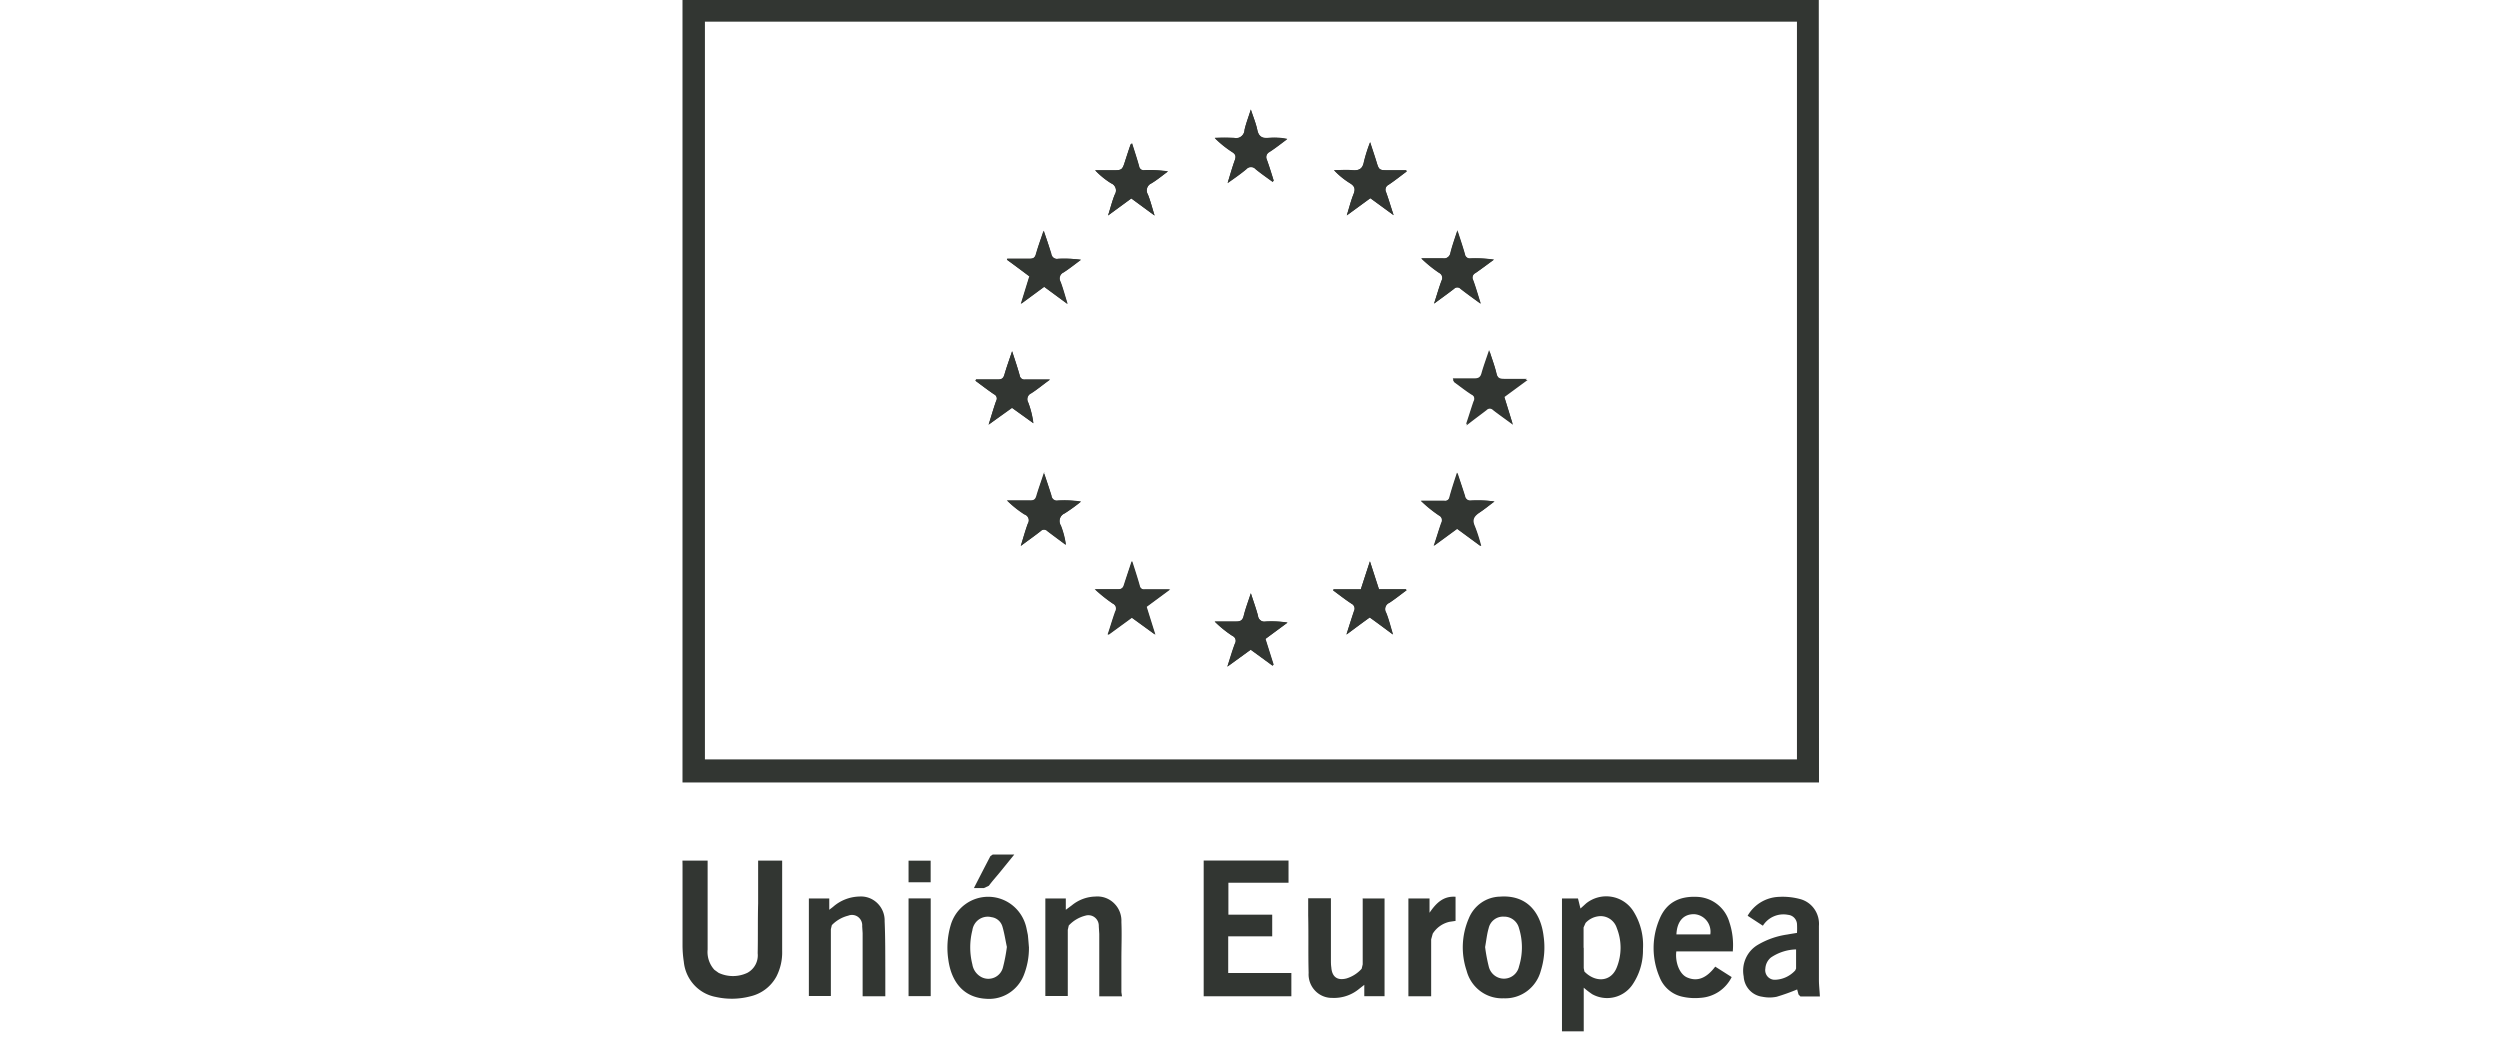 <svg width="95" height="40" fill="none" xmlns="http://www.w3.org/2000/svg"><path d="M26.788 28.857h41.496V.823H26.787v28.034zm42.334.876H25.935V0h43.179l.008 29.733z" fill="#323632"/><path d="M55.381 8.746c-.106.327-.199.584-.268.858a.254.254 0 01-.098.17.247.247 0 01-.19.046h-.821c.21.204.438.39.68.552a.208.208 0 01.117.21.212.212 0 01-.025.082c-.098.269-.173.546-.288.876.288-.213.527-.382.76-.563a.172.172 0 01.192-.04c.021.01.04.023.057.04.233.184.478.356.763.566-.106-.336-.184-.619-.288-.893a.196.196 0 01.025-.225.19.19 0 01.064-.047c.237-.164.467-.339.7-.508a4.835 4.835 0 00-.887-.047.185.185 0 01-.191-.09.192.192 0 01-.025-.07c-.08-.292-.176-.564-.288-.911m-7.841 15.932l.838.607s.02-.029.032-.04c-.104-.325-.204-.646-.308-.976l.836-.613a4.016 4.016 0 00-.833-.04.24.24 0 01-.259-.122.248.248 0 01-.03-.098c-.071-.271-.17-.537-.27-.855-.104.32-.205.584-.271.852-.043.187-.133.23-.306.222h-.798c.206.205.432.387.675.546a.2.2 0 01.123.21.205.205 0 01-.028.082c-.096.269-.173.543-.289.876l.888-.645m.838-17.784l.032-.035c-.083-.269-.164-.535-.26-.797a.222.222 0 01.099-.292c.236-.152.452-.325.677-.491a2.392 2.392 0 00-.715-.04c-.245.022-.371-.053-.423-.308-.052-.254-.15-.478-.245-.773-.092.292-.185.531-.24.773a.33.33 0 01-.127.25.32.32 0 01-.273.057 6.794 6.794 0 00-.732 0c.202.201.424.38.663.534.144.091.15.179.095.325-.095.26-.167.525-.268.852.288-.201.499-.35.709-.525a.24.24 0 01.179-.082.236.236 0 01.178.082c.208.169.432.324.651.484M39.67 17.953c-.106.336-.207.607-.287.876-.04.155-.11.193-.26.184h-.864c.202.204.427.385.668.54a.23.23 0 01.15.143.236.236 0 01-.023.208c-.095.254-.167.522-.268.846.288-.216.53-.385.76-.566a.17.17 0 01.192-.04.17.17 0 01.057.04c.233.178.47.35.703.525a3.16 3.16 0 00-.19-.73.32.32 0 01.147-.467c.213-.136.419-.285.616-.444a4.3 4.3 0 00-.881-.04.2.2 0 01-.216-.105.208.208 0 01-.024-.082 14.813 14.813 0 00-.288-.876m16.604 2.779a6.16 6.16 0 00-.239-.748c-.124-.254-.037-.385.173-.514.21-.128.392-.292.576-.426a4.779 4.779 0 00-.882-.035.204.204 0 01-.215-.103.212.212 0 01-.027-.08 14.145 14.145 0 00-.288-.877c-.115.353-.21.637-.288.929a.172.172 0 01-.07.114.166.166 0 01-.132.026h-.887c.213.207.445.395.691.56a.193.193 0 01.103.119.197.197 0 01-.016.156c-.095.272-.173.552-.288.876l.884-.648.885.65M51.182 8.18l.888-.649.885.646c-.11-.34-.188-.617-.289-.876a.203.203 0 01.09-.275c.236-.158.464-.339.694-.51l-.02-.045h-.651c-.378 0-.375 0-.487-.353-.07-.222-.144-.441-.23-.71-.096.242-.174.49-.237.742-.05.272-.185.339-.435.315-.251-.023-.467 0-.7 0 .182.196.39.366.616.506.182.11.199.224.124.414-.095.237-.158.488-.254.8M43.01 5.452c-.026.018-.046.024-.048.035-.067.193-.13.392-.194.584-.123.4-.123.4-.507.4h-.645c.18.19.383.356.605.494a.288.288 0 01.173.184.297.297 0 01-.035.251c-.095.237-.158.488-.253.788l.884-.648.885.651c-.095-.292-.158-.56-.257-.803a.293.293 0 01.139-.426c.219-.131.418-.292.628-.453a4.943 4.943 0 00-.893-.046.17.17 0 01-.178-.081.177.177 0 01-.024-.065c-.08-.292-.179-.584-.27-.876m7.653 16.953a.155.155 0 00-.018.04c.234.173.464.354.706.511a.198.198 0 01.1.12.203.203 0 01-.013.155l-.288.893c.325-.242.602-.446.884-.65.288.204.56.408.882.648-.095-.313-.159-.584-.26-.83a.257.257 0 01-.025-.215.257.257 0 01.147-.159c.225-.148.438-.318.654-.478 0 0-.015-.024-.02-.038h-1.02c-.113-.345-.22-.68-.343-1.06-.127.385-.237.724-.346 1.063h-1.04zm-8.562 1.717l.885-.645.888.645c-.124-.388-.225-.718-.332-1.057l.894-.66h-.954a.168.168 0 01-.179-.08.173.173 0 01-.023-.066c-.086-.292-.181-.584-.288-.928-.107.336-.199.604-.288.876-.038.143-.098.204-.254.193h-.864c.215.2.445.384.688.549a.203.203 0 01.12.21.204.204 0 01-.027.082c-.096.265-.173.543-.288.876m-5.002-9.681l-.02.044c.233.172.463.35.705.514a.173.173 0 01.097.107.176.176 0 01-.016.144c-.1.292-.181.584-.288.903l.885-.649.812.584c-.034-.27-.1-.534-.196-.788a.245.245 0 01.116-.345c.23-.146.44-.318.717-.523h-.94a.178.178 0 01-.14-.032.183.183 0 01-.073-.125c-.083-.292-.181-.584-.288-.917-.106.339-.204.604-.288.876-.04.146-.098.204-.256.196h-.833m2.034-3.923l-.326 1.055.882-.649.885.652c-.101-.322-.17-.585-.265-.838a.253.253 0 01.115-.36c.227-.146.44-.318.66-.479a4.746 4.746 0 00-.865-.038.216.216 0 01-.233-.103.223.223 0 01-.03-.086 9.121 9.121 0 00-.287-.876c-.107.33-.208.604-.288.876-.04.154-.11.192-.26.187h-.838v.043c.288.205.553.406.832.616m16.128 3.929v.049c.224.163.444.339.677.488a.198.198 0 01.112.124.204.204 0 01-.02.168c-.095.274-.176.549-.288.876.288-.22.533-.392.764-.584a.167.167 0 01.189-.04.17.17 0 01.056.04c.23.178.47.344.757.557-.12-.394-.221-.72-.325-1.054l.882-.648h-.865c-.173 0-.262-.032-.308-.22-.067-.291-.17-.545-.271-.875-.107.324-.21.601-.288.876-.043.166-.124.204-.288.199h-.804" fill="#323632"/><path d="M55.382 8.745c.112.348.208.628.288.912a.192.192 0 00.075.126.186.186 0 00.141.034c.297-.012.594.004.888.047-.233.17-.464.345-.7.508a.19.19 0 00-.105.116.193.193 0 00.015.155c.101.275.179.558.288.894-.288-.21-.53-.382-.763-.566a.173.173 0 00-.191-.04.172.172 0 00-.057.04c-.233.18-.47.35-.76.563.103-.33.178-.607.287-.876a.212.212 0 00-.092-.292 4.912 4.912 0 01-.68-.552h.821a.245.245 0 00.257-.12.254.254 0 00.032-.096c.069-.269.16-.531.268-.858m-7.866 15.944l-.89.645c.106-.336.184-.61.288-.876a.204.204 0 00-.095-.292 4.336 4.336 0 01-.675-.546h.799c.172 0 .262-.035.305-.222.066-.268.167-.531.27-.852.102.318.2.584.272.855a.248.248 0 00.096.175.24.24 0 00.192.044c.278-.015.557-.002.833.04l-.845.629.309.975s-.02.03-.032.04l-.827-.606m.839-17.787c-.218-.16-.443-.315-.65-.484a.24.24 0 00-.18-.082.236.236 0 00-.178.082c-.21.175-.432.324-.709.525.1-.327.173-.584.268-.853.055-.146.049-.233-.095-.324a4.01 4.01 0 01-.663-.534c.244-.013.488-.013.732 0a.319.319 0 00.365-.167.33.33 0 00.036-.14c.054-.242.147-.476.239-.773.095.292.193.528.245.773.052.246.178.33.423.307.24-.022.48-.009.715.04-.225.167-.44.34-.677.491a.218.218 0 00-.098.292c.095.263.176.529.26.798l-.032.035M39.67 17.953c.107.333.202.607.288.876a.207.207 0 00.078.148.2.2 0 00.162.039c.294-.017.59-.003.881.04a7.04 7.04 0 01-.616.445.315.315 0 00-.182.198.322.322 0 00.035.269c.092.235.156.48.19.73-.233-.175-.47-.348-.703-.526a.17.17 0 00-.192-.04.17.17 0 00-.056.04c-.23.181-.47.35-.76.567.1-.324.172-.584.267-.847a.235.235 0 00-.104-.342 3.915 3.915 0 01-.677-.522h.865c.15 0 .219-.03.26-.184.071-.278.172-.55.287-.876m16.573 2.776l-.885-.651-.884.648c.106-.336.184-.616.288-.876a.199.199 0 00-.023-.226.193.193 0 00-.064-.049 4.919 4.919 0 01-.691-.56h.887a.165.165 0 00.178-.076.17.17 0 00.024-.064c.084-.292.179-.584.288-.929.107.336.202.607.288.876a.213.213 0 00.082.145.207.207 0 00.16.039c.295-.015.59-.004.882.035-.193.143-.38.292-.576.426-.196.135-.288.26-.173.514.096.244.175.494.24.748M51.183 8.179c.095-.313.159-.564.254-.8.075-.19.058-.292-.124-.415a2.97 2.97 0 01-.617-.494c.234 0 .467-.014.7 0 .234.015.387-.043.436-.315.062-.256.14-.508.236-.753.086.268.161.487.23.71.104.358.104.358.487.358h.652l.02.044c-.23.172-.458.354-.694.511a.198.198 0 00-.102.118.204.204 0 00.012.157c.095.271.173.549.288.876l-.884-.646-.888.649M43.01 5.451c.093.292.19.584.271.876a.177.177 0 00.07.117.172.172 0 00.132.03c.299-.012.598.004.893.046-.21.152-.409.321-.628.453a.288.288 0 00-.156.178.296.296 0 00.026.236c.099.243.162.5.257.803l-.885-.65-.884.648c.095-.292.158-.552.253-.789a.295.295 0 00-.138-.435 3.064 3.064 0 01-.605-.493h.645c.383 0 .383 0 .507-.386.064-.196.127-.394.194-.584l.048-.035m7.663 16.928h1.037l.346-1.063c.124.38.23.715.343 1.06h1.034s0 .026.02.038c-.216.16-.429.33-.654.479a.254.254 0 00-.146.158.26.26 0 00.025.215c.101.248.165.517.26.83-.323-.24-.6-.444-.882-.649-.288.205-.56.41-.885.651.104-.335.188-.616.288-.893a.202.202 0 00-.086-.274c-.242-.158-.473-.34-.706-.512a.155.155 0 01.017-.04m-8.573 1.717c.104-.333.182-.61.289-.876a.206.206 0 00-.093-.292 5.557 5.557 0 01-.688-.549h.864c.156 0 .216-.05.254-.193.078-.277.17-.546.288-.876.112.35.207.64.288.929a.175.175 0 00.07.117.17.17 0 00.132.029h.954l-.894.66c.107.339.208.669.332 1.057l-.888-.645-.884.645m-5.05-9.692h.832c.159 0 .217-.05.257-.196.072-.274.17-.54.288-.876.113.345.21.628.288.917a.184.184 0 00.14.157c.024.005.05.005.074.001h.939c-.288.204-.487.377-.718.523a.239.239 0 00-.132.148.246.246 0 00.023.2c.096.253.162.518.196.788l-.813-.584-.89.633c.1-.327.181-.616.288-.902a.175.175 0 00.016-.144.176.176 0 00-.097-.107c-.242-.164-.472-.342-.706-.514l.02-.044m2.024-3.934c-.288-.21-.556-.411-.833-.616v-.043h.839c.15 0 .219-.033.26-.187.074-.292.175-.558.287-.876.104.324.202.601.288.876a.223.223 0 00.173.19c.03.006.06.006.09 0a4.71 4.71 0 01.864.037c-.219.161-.432.333-.66.48a.248.248 0 00-.138.152.255.255 0 00.023.207c.095.253.164.516.265.838l-.885-.652-.881.649.325-1.055m16.095 3.929h.804c.152 0 .233-.033.288-.2.069-.291.173-.56.288-.875.1.318.204.584.27.876.047.187.136.227.31.219h.864l-.882.648c.104.333.204.66.325 1.054-.288-.213-.527-.38-.757-.558a.17.17 0 00-.123-.054.165.165 0 00-.122.054c-.23.178-.47.35-.764.584.107-.338.187-.613.288-.876a.203.203 0 00-.092-.292c-.233-.149-.453-.324-.677-.487v-.05m-29.313 18.24h.957v3.378a1.009 1.009 0 00.256.771l.162.117a1.283 1.283 0 001.089 0 .754.754 0 00.395-.745c.014-.633 0-1.264.017-1.895v-1.627h.913v3.437c.01.337-.066.67-.219.97a1.51 1.51 0 01-.982.75 2.788 2.788 0 01-1.326.024 1.482 1.482 0 01-.825-.463 1.516 1.516 0 01-.385-.872 4.228 4.228 0 01-.049-.633v-3.043l-.003-.17zm22.411 2.055v.823h-1.672v1.393h2.4v.885H45.74v-5.16h3.224v.844h-2.285v1.215h1.666zm11.838 1.258v.774l.026.129c.41.42 1.006.409 1.23-.158a2.016 2.016 0 000-1.495.652.652 0 00-.278-.358.638.638 0 00-.442-.086.795.795 0 00-.467.251l-.075.17v.773h.006zm-.827-1.874h.608c.032.122.06.245.095.382l.216-.196a1.224 1.224 0 01.958-.252 1.22 1.22 0 01.832.544c.272.43.401.937.369 1.446.01.474-.125.939-.386 1.331a1.165 1.165 0 01-1.542.383 3.187 3.187 0 01-.323-.248v1.659h-.827v-5.05zm8.896 1.936c-.34.008-.67.115-.954.306a.583.583 0 00-.213.415.371.371 0 00.084.309.361.361 0 00.29.123c.29-.011.562-.139.759-.353l.034-.073v-.727zm-1.265-.903l-.576-.376a1.428 1.428 0 011.187-.718c.26-.015.522.01.775.075a.959.959 0 01.564.374c.137.19.202.423.183.657v2.044c0 .207.026.412.037.634h-.74l-.072-.073-.052-.193a8.024 8.024 0 01-.778.278 1.354 1.354 0 01-.542 0 .81.81 0 01-.494-.255.829.829 0 01-.218-.516 1.152 1.152 0 01.073-.674 1.13 1.13 0 01.437-.512 3.037 3.037 0 011.153-.409c.118-.023.239-.04.363-.061a3.3 3.3 0 000-.339.382.382 0 00-.106-.236.373.373 0 00-.231-.111.92.92 0 00-.954.405m-10.559.83c.03.243.076.484.135.721a.6.6 0 00.207.336.586.586 0 00.946-.336c.145-.47.145-.973 0-1.442a.584.584 0 00-.211-.325.571.571 0 00-.366-.12.548.548 0 00-.366.11.56.56 0 00-.21.323c-.07.236-.092.485-.138.73l.003.003zm.706 1.936a1.38 1.38 0 01-.887-.27 1.408 1.408 0 01-.523-.776 2.77 2.77 0 01.084-1.994c.097-.238.26-.443.469-.589a1.3 1.3 0 01.71-.234c1.017-.076 1.553.584 1.662 1.506.063.44.027.888-.106 1.311a1.42 1.42 0 01-.524.774c-.256.19-.568.286-.885.272M38.26 35.978c-.054-.254-.094-.52-.17-.776a.5.5 0 00-.414-.35.584.584 0 00-.643.265.603.603 0 00-.083.234 2.632 2.632 0 000 1.296.662.662 0 00.348.485.572.572 0 00.816-.377 6.23 6.23 0 00.147-.768v-.009zm.84.038c.002.365-.068.726-.205 1.063a1.435 1.435 0 01-.563.665c-.25.157-.543.23-.838.211-.925-.04-1.357-.706-1.46-1.503a3.023 3.023 0 01.089-1.285c.091-.323.286-.605.554-.802a1.474 1.474 0 011.826.061c.255.215.43.51.501.837l.055.266c.017.17.029.33.043.496m-5.458 1.834h-.864v-2.4l-.017-.263a.398.398 0 00-.156-.352.386.386 0 00-.377-.048c-.236.059-.45.183-.62.359l-.037.152v2.54h-.836v-3.706h.775v.43l.141-.108a1.567 1.567 0 011.003-.395.888.888 0 01.684.253.913.913 0 01.276.682c.028.64.023 1.282.026 1.918v.938m30.062-2.353h1.288a.676.676 0 00-.133-.514.66.66 0 00-.46-.252c-.419-.017-.672.263-.695.766zm2.126.648H63.7c-.051.391.113.876.427.996.372.154.718.026 1.052-.418l.625.397a1.437 1.437 0 01-.49.556c-.21.138-.45.218-.7.233a2.173 2.173 0 01-.674-.041 1.195 1.195 0 01-.531-.26 1.217 1.217 0 01-.345-.485 2.81 2.81 0 010-2.213c.25-.605.735-.876 1.44-.838a1.33 1.33 0 011.208.949c.123.363.168.748.133 1.13m-14.071-2.018h.839v3.714h-.77v-.432l-.187.146a1.495 1.495 0 01-1.029.35.875.875 0 01-.654-.275.898.898 0 01-.245-.674c-.02-.724 0-1.46-.017-2.181v-.657h.864v2.336c0 .096 0 .193.015.292.026.359.227.51.576.42a1.27 1.27 0 00.577-.368l.04-.166v-2.52l-.009.014zm-9.138 3.718h-.864v-2.372l-.018-.292a.404.404 0 00-.153-.335.394.394 0 00-.36-.065 1.29 1.29 0 00-.628.374l-.037.164v2.514h-.853v-3.706h.778v.43l.233-.173c.253-.207.566-.323.89-.33a.9.9 0 01.71.255.923.923 0 01.279.709c.02.473 0 .946 0 1.422v1.247l.023.157zm11.747-.001h-.864v-3.717h.803v.543c.245-.36.52-.643.989-.608v.917l-.233.035c-.262.06-.49.221-.634.45l-.06.216v2.165zm-19.016-3.721h-.842v3.715h.842v-3.715zm1.641-.391c.219-.426.42-.82.628-1.215l.09-.061h.818l-.55.678c-.139.169-.289.335-.416.508l-.19.09h-.371m-1.652-1.041h-.84v.821h.84v-.821z" fill="#323632"/></svg>